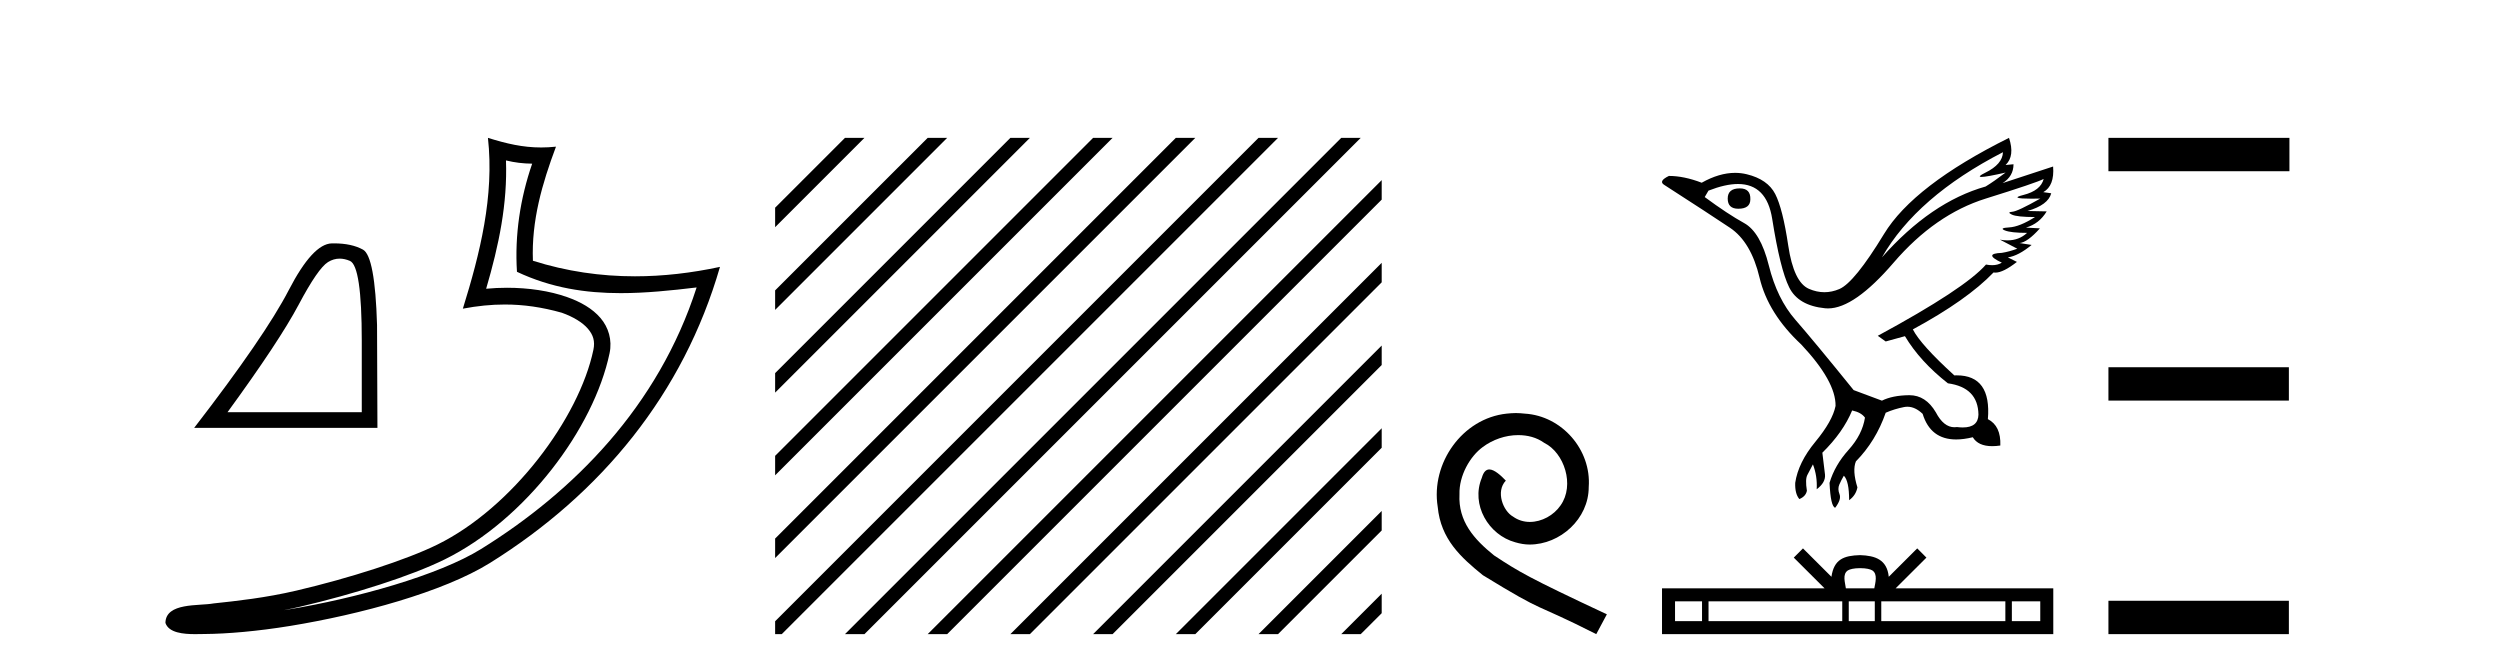 <?xml version='1.0' encoding='UTF-8' standalone='yes'?><svg xmlns='http://www.w3.org/2000/svg' xmlns:xlink='http://www.w3.org/1999/xlink' width='153.0' height='41.0' ><path d='M 20.788 15.828 Q 21.09 15.828 21.414 15.966 Q 22.14 16.273 22.14 20.849 L 22.14 25.228 L 13.923 25.228 Q 17.097 20.873 18.278 18.647 Q 19.459 16.421 20.074 16.039 Q 20.414 15.828 20.788 15.828 ZM 20.439 14.894 Q 20.374 14.894 20.307 14.895 Q 19.139 14.92 17.675 17.749 Q 16.211 20.578 11.882 26.187 L 23.099 26.187 L 23.075 19.889 Q 22.952 15.683 22.214 15.277 Q 21.518 14.894 20.439 14.894 Z' style='fill:#000000;stroke:none' /><path d='M 30.966 9.818 C 31.518 9.952 31.995 10.008 32.569 10.017 C 31.834 12.15 31.495 14.384 31.638 16.635 C 33.742 17.625 35.842 17.94 37.987 17.94 C 39.508 17.94 41.051 17.782 42.633 17.592 L 42.633 17.592 C 40.283 24.89 35.087 30.096 29.446 33.597 C 26.845 35.211 21.777 36.624 17.606 37.307 C 17.528 37.319 17.451 37.33 17.374 37.342 C 17.702 37.278 18.033 37.209 18.37 37.13 C 21.665 36.359 25.161 35.25 27.22 34.234 C 32.164 31.795 36.339 26.226 37.305 21.621 C 37.477 20.805 37.239 20.033 36.748 19.459 C 36.256 18.885 35.543 18.478 34.717 18.185 C 33.633 17.8 32.341 17.611 31.029 17.611 C 30.603 17.611 30.175 17.631 29.752 17.671 C 30.54 14.984 31.059 12.461 30.966 9.818 ZM 29.862 8.437 C 30.256 12.008 29.377 15.506 28.327 18.89 C 29.215 18.722 30.059 18.636 30.895 18.636 C 32.044 18.636 33.175 18.799 34.378 19.138 C 35.094 19.392 35.655 19.738 35.979 20.117 C 36.304 20.496 36.427 20.879 36.315 21.413 C 35.438 25.59 31.36 31.063 26.772 33.326 C 24.862 34.269 21.378 35.387 18.139 36.145 C 16.255 36.586 14.455 36.783 13.073 36.929 C 12.177 37.097 10.143 36.857 10.124 38.122 C 10.327 38.733 11.227 38.809 11.941 38.809 C 12.168 38.809 12.376 38.802 12.538 38.801 C 13.88 38.792 15.746 38.636 17.769 38.305 C 22.027 37.609 27.113 36.236 29.98 34.457 C 36.801 30.205 41.821 24.099 44.063 16.333 L 44.063 16.333 C 42.319 16.707 40.585 16.91 38.86 16.91 C 36.763 16.91 34.68 16.611 32.614 15.958 C 32.52 13.506 33.177 11.242 34.026 8.976 L 34.026 8.976 C 33.711 9.009 33.41 9.025 33.119 9.025 C 31.994 9.025 31.005 8.793 29.862 8.437 Z' style='fill:#000000;stroke:none' /><path d='M 51.712 8.437 L 47.438 12.71 L 47.438 13.904 L 52.607 8.735 L 52.905 8.437 ZM 56.774 8.437 L 47.438 17.772 L 47.438 18.966 L 57.669 8.735 L 57.967 8.437 ZM 61.836 8.437 L 47.438 22.835 L 47.438 24.028 L 62.731 8.735 L 63.029 8.437 ZM 66.898 8.437 L 47.438 27.897 L 47.438 27.897 L 47.438 29.09 L 47.438 29.09 L 67.793 8.735 L 68.091 8.437 ZM 71.96 8.437 L 47.438 32.959 L 47.438 32.959 L 47.438 34.152 L 72.855 8.735 L 73.153 8.437 ZM 77.022 8.437 L 47.438 38.021 L 47.438 38.809 L 47.843 38.809 L 77.917 8.735 L 78.215 8.437 ZM 82.084 8.437 L 52.01 38.511 L 51.712 38.809 L 52.905 38.809 L 82.979 8.735 L 83.277 8.437 ZM 84.56 11.023 L 57.072 38.511 L 56.774 38.809 L 57.967 38.809 L 84.56 12.216 L 84.56 11.023 ZM 84.56 16.085 L 62.134 38.511 L 61.836 38.809 L 63.029 38.809 L 84.56 17.278 L 84.56 16.085 ZM 84.56 21.147 L 67.196 38.511 L 66.898 38.809 L 68.091 38.809 L 84.56 22.34 L 84.56 21.147 ZM 84.56 26.209 L 72.258 38.511 L 71.96 38.809 L 73.153 38.809 L 84.56 27.402 L 84.56 26.209 ZM 84.56 31.271 L 77.32 38.511 L 77.022 38.809 L 78.215 38.809 L 84.56 32.465 L 84.56 31.271 ZM 84.56 36.333 L 82.382 38.511 L 82.084 38.809 L 83.277 38.809 L 84.56 37.527 L 84.56 36.333 Z' style='fill:#000000;stroke:none' /><path d='M 92.771 25.279 C 92.583 25.279 92.395 25.297 92.207 25.314 C 89.491 25.604 87.56 28.354 87.988 31.019 C 88.175 33.001 89.405 34.111 90.755 35.205 C 94.77 37.665 93.642 36.759 97.691 38.809 L 98.34 37.596 C 93.523 35.341 92.942 34.983 91.438 33.992 C 90.208 33.001 89.235 31.908 89.32 30.251 C 89.286 29.106 89.969 27.927 90.738 27.364 C 91.353 26.902 92.139 26.629 92.908 26.629 C 93.488 26.629 94.035 26.766 94.513 27.107 C 95.726 27.705 96.392 29.687 95.504 30.934 C 95.094 31.532 94.36 31.942 93.625 31.942 C 93.266 31.942 92.908 31.839 92.6 31.617 C 91.985 31.276 91.524 30.08 92.156 29.414 C 91.865 29.106 91.455 28.73 91.148 28.73 C 90.943 28.73 90.789 28.884 90.687 29.243 C 90.003 30.883 91.097 32.745 92.737 33.189 C 93.027 33.274 93.318 33.326 93.608 33.326 C 95.487 33.326 97.23 31.754 97.23 29.807 C 97.4 27.534 95.59 25.45 93.318 25.314 C 93.147 25.297 92.959 25.279 92.771 25.279 Z' style='fill:#000000;stroke:none' /><path d='M 106.475 11.529 Q 105.736 11.529 105.736 12.152 Q 105.736 12.775 106.382 12.775 Q 107.121 12.775 107.121 12.198 Q 107.144 11.529 106.475 11.529 ZM 122.581 9.314 Q 122.558 10.052 121.497 10.571 Q 120.972 10.828 121.271 10.828 Q 121.576 10.828 122.743 10.56 L 122.743 10.56 Q 122.051 11.09 121.52 11.414 Q 118.174 12.36 115.174 15.752 Q 117.297 12.037 122.581 9.314 ZM 125.073 10.952 Q 124.889 11.667 123.827 11.933 Q 122.923 12.159 124.313 12.159 Q 124.555 12.159 124.866 12.152 L 124.866 12.152 Q 123.481 12.937 123.147 12.96 Q 122.812 12.983 123.124 13.133 Q 123.435 13.283 124.543 13.283 Q 123.597 13.883 122.962 13.917 Q 122.327 13.952 122.697 14.102 Q 123.066 14.252 124.058 14.252 Q 123.564 14.711 122.854 14.711 Q 122.636 14.711 122.397 14.667 L 122.397 14.667 L 123.458 15.221 Q 122.951 15.406 122.512 15.475 Q 121.335 15.521 122.512 16.075 Q 122.266 16.229 121.917 16.229 Q 121.743 16.229 121.543 16.19 Q 120.251 17.667 114.92 20.551 L 115.405 20.898 L 116.582 20.574 Q 117.505 22.12 119.212 23.459 Q 121.058 23.713 121.081 25.374 Q 121.062 26.16 120.123 26.16 Q 119.959 26.16 119.766 26.136 Q 119.688 26.147 119.613 26.147 Q 118.95 26.147 118.474 25.236 Q 117.858 24.186 116.857 24.186 Q 116.846 24.186 116.836 24.186 Q 115.82 24.197 115.174 24.52 L 113.443 23.874 Q 110.997 20.851 109.878 19.571 Q 108.759 18.29 108.252 16.248 Q 107.744 14.206 106.74 13.652 Q 105.736 13.098 104.329 12.06 L 104.559 11.667 Q 105.597 11.261 106.363 11.261 Q 108.122 11.261 108.459 13.398 Q 108.944 16.467 109.498 17.586 Q 110.051 18.705 111.701 18.867 Q 111.787 18.875 111.875 18.875 Q 113.483 18.875 115.889 16.075 Q 118.428 13.121 121.531 12.152 Q 124.635 11.183 125.073 10.952 ZM 122.951 8.437 Q 117.112 11.344 115.301 14.321 Q 113.49 17.298 112.567 17.69 Q 112.112 17.883 111.654 17.883 Q 111.183 17.883 110.709 17.678 Q 109.774 17.275 109.44 15.025 Q 109.105 12.775 108.644 11.875 Q 108.182 10.975 106.902 10.664 Q 106.552 10.579 106.188 10.579 Q 105.218 10.579 104.144 11.183 Q 103.06 10.767 102.137 10.767 Q 101.467 11.09 101.86 11.321 Q 104.583 13.075 105.875 13.94 Q 107.167 14.806 107.686 16.998 Q 108.205 19.19 110.236 21.082 Q 112.359 23.343 112.336 24.843 Q 112.151 25.766 111.101 27.036 Q 110.051 28.305 109.867 29.551 Q 109.844 30.22 110.121 30.543 Q 110.513 30.381 110.582 30.035 Q 110.467 29.32 110.617 29.055 Q 110.767 28.789 110.951 28.42 Q 111.228 29.135 111.182 29.943 Q 111.736 29.528 111.69 29.043 L 111.528 27.705 Q 112.797 26.459 113.351 25.12 Q 113.905 25.236 114.136 25.559 Q 113.974 26.597 113.132 27.532 Q 112.29 28.466 111.967 29.551 Q 112.036 31.005 112.313 31.074 Q 112.705 30.566 112.578 30.243 Q 112.451 29.92 112.567 29.655 Q 112.682 29.389 112.843 29.112 Q 113.167 29.435 113.167 30.612 Q 113.582 30.312 113.674 29.828 Q 113.351 28.789 113.582 28.235 Q 114.805 26.989 115.405 25.259 Q 115.936 25.028 116.524 24.913 Q 116.629 24.892 116.733 24.892 Q 117.211 24.892 117.666 25.328 Q 118.147 26.895 119.714 26.895 Q 120.177 26.895 120.735 26.759 Q 121.063 27.305 121.923 27.305 Q 122.153 27.305 122.42 27.266 Q 122.466 26.066 121.658 25.651 Q 121.882 22.971 119.749 22.971 Q 119.678 22.971 119.605 22.974 Q 117.551 21.105 117.066 20.159 Q 120.389 18.359 122.004 16.675 Q 122.058 16.685 122.118 16.685 Q 122.594 16.685 123.435 16.029 L 122.881 15.752 Q 123.527 15.659 124.335 14.99 L 123.597 14.875 Q 124.081 14.829 124.843 13.975 L 123.989 13.929 Q 124.797 13.698 125.258 12.937 L 124.081 12.913 Q 125.35 12.544 125.535 11.829 L 125.05 11.76 Q 125.743 11.367 125.65 10.191 L 125.65 10.191 L 122.558 11.206 Q 123.227 10.79 123.227 10.052 L 123.227 10.052 L 122.743 10.098 Q 123.32 9.544 122.951 8.437 Z' style='fill:#000000;stroke:none' /><path d='M 113.838 34.771 C 114.226 34.771 114.46 34.837 114.581 34.906 C 114.933 35.131 114.765 35.669 114.708 36.005 L 112.967 36.005 C 112.925 35.661 112.735 35.137 113.095 34.906 C 113.216 34.837 113.45 34.771 113.838 34.771 ZM 104.164 36.802 L 104.164 38.012 L 102.512 38.012 L 102.512 36.802 ZM 112.746 36.802 L 112.746 38.012 L 104.562 38.012 L 104.562 36.802 ZM 114.737 36.802 L 114.737 38.012 L 113.144 38.012 L 113.144 36.802 ZM 122.728 36.802 L 122.728 38.012 L 115.134 38.012 L 115.134 36.802 ZM 124.864 36.802 L 124.864 38.012 L 123.126 38.012 L 123.126 36.802 ZM 110.342 33.561 L 109.779 34.126 L 111.663 36.005 L 101.715 36.005 L 101.715 38.809 L 125.661 38.809 L 125.661 36.005 L 116.013 36.005 L 117.897 34.126 L 117.334 33.561 L 115.592 35.299 C 115.487 34.246 114.766 34.004 113.838 33.974 C 112.847 34 112.238 34.224 112.084 35.299 L 110.342 33.561 Z' style='fill:#000000;stroke:none' /><path d='M 129.036 8.437 L 129.036 10.479 L 140.113 10.479 L 140.113 8.437 ZM 129.036 22.475 L 129.036 24.516 L 140.079 24.516 L 140.079 22.475 ZM 129.036 36.767 L 129.036 38.809 L 140.079 38.809 L 140.079 36.767 Z' style='fill:#000000;stroke:none' /></svg>